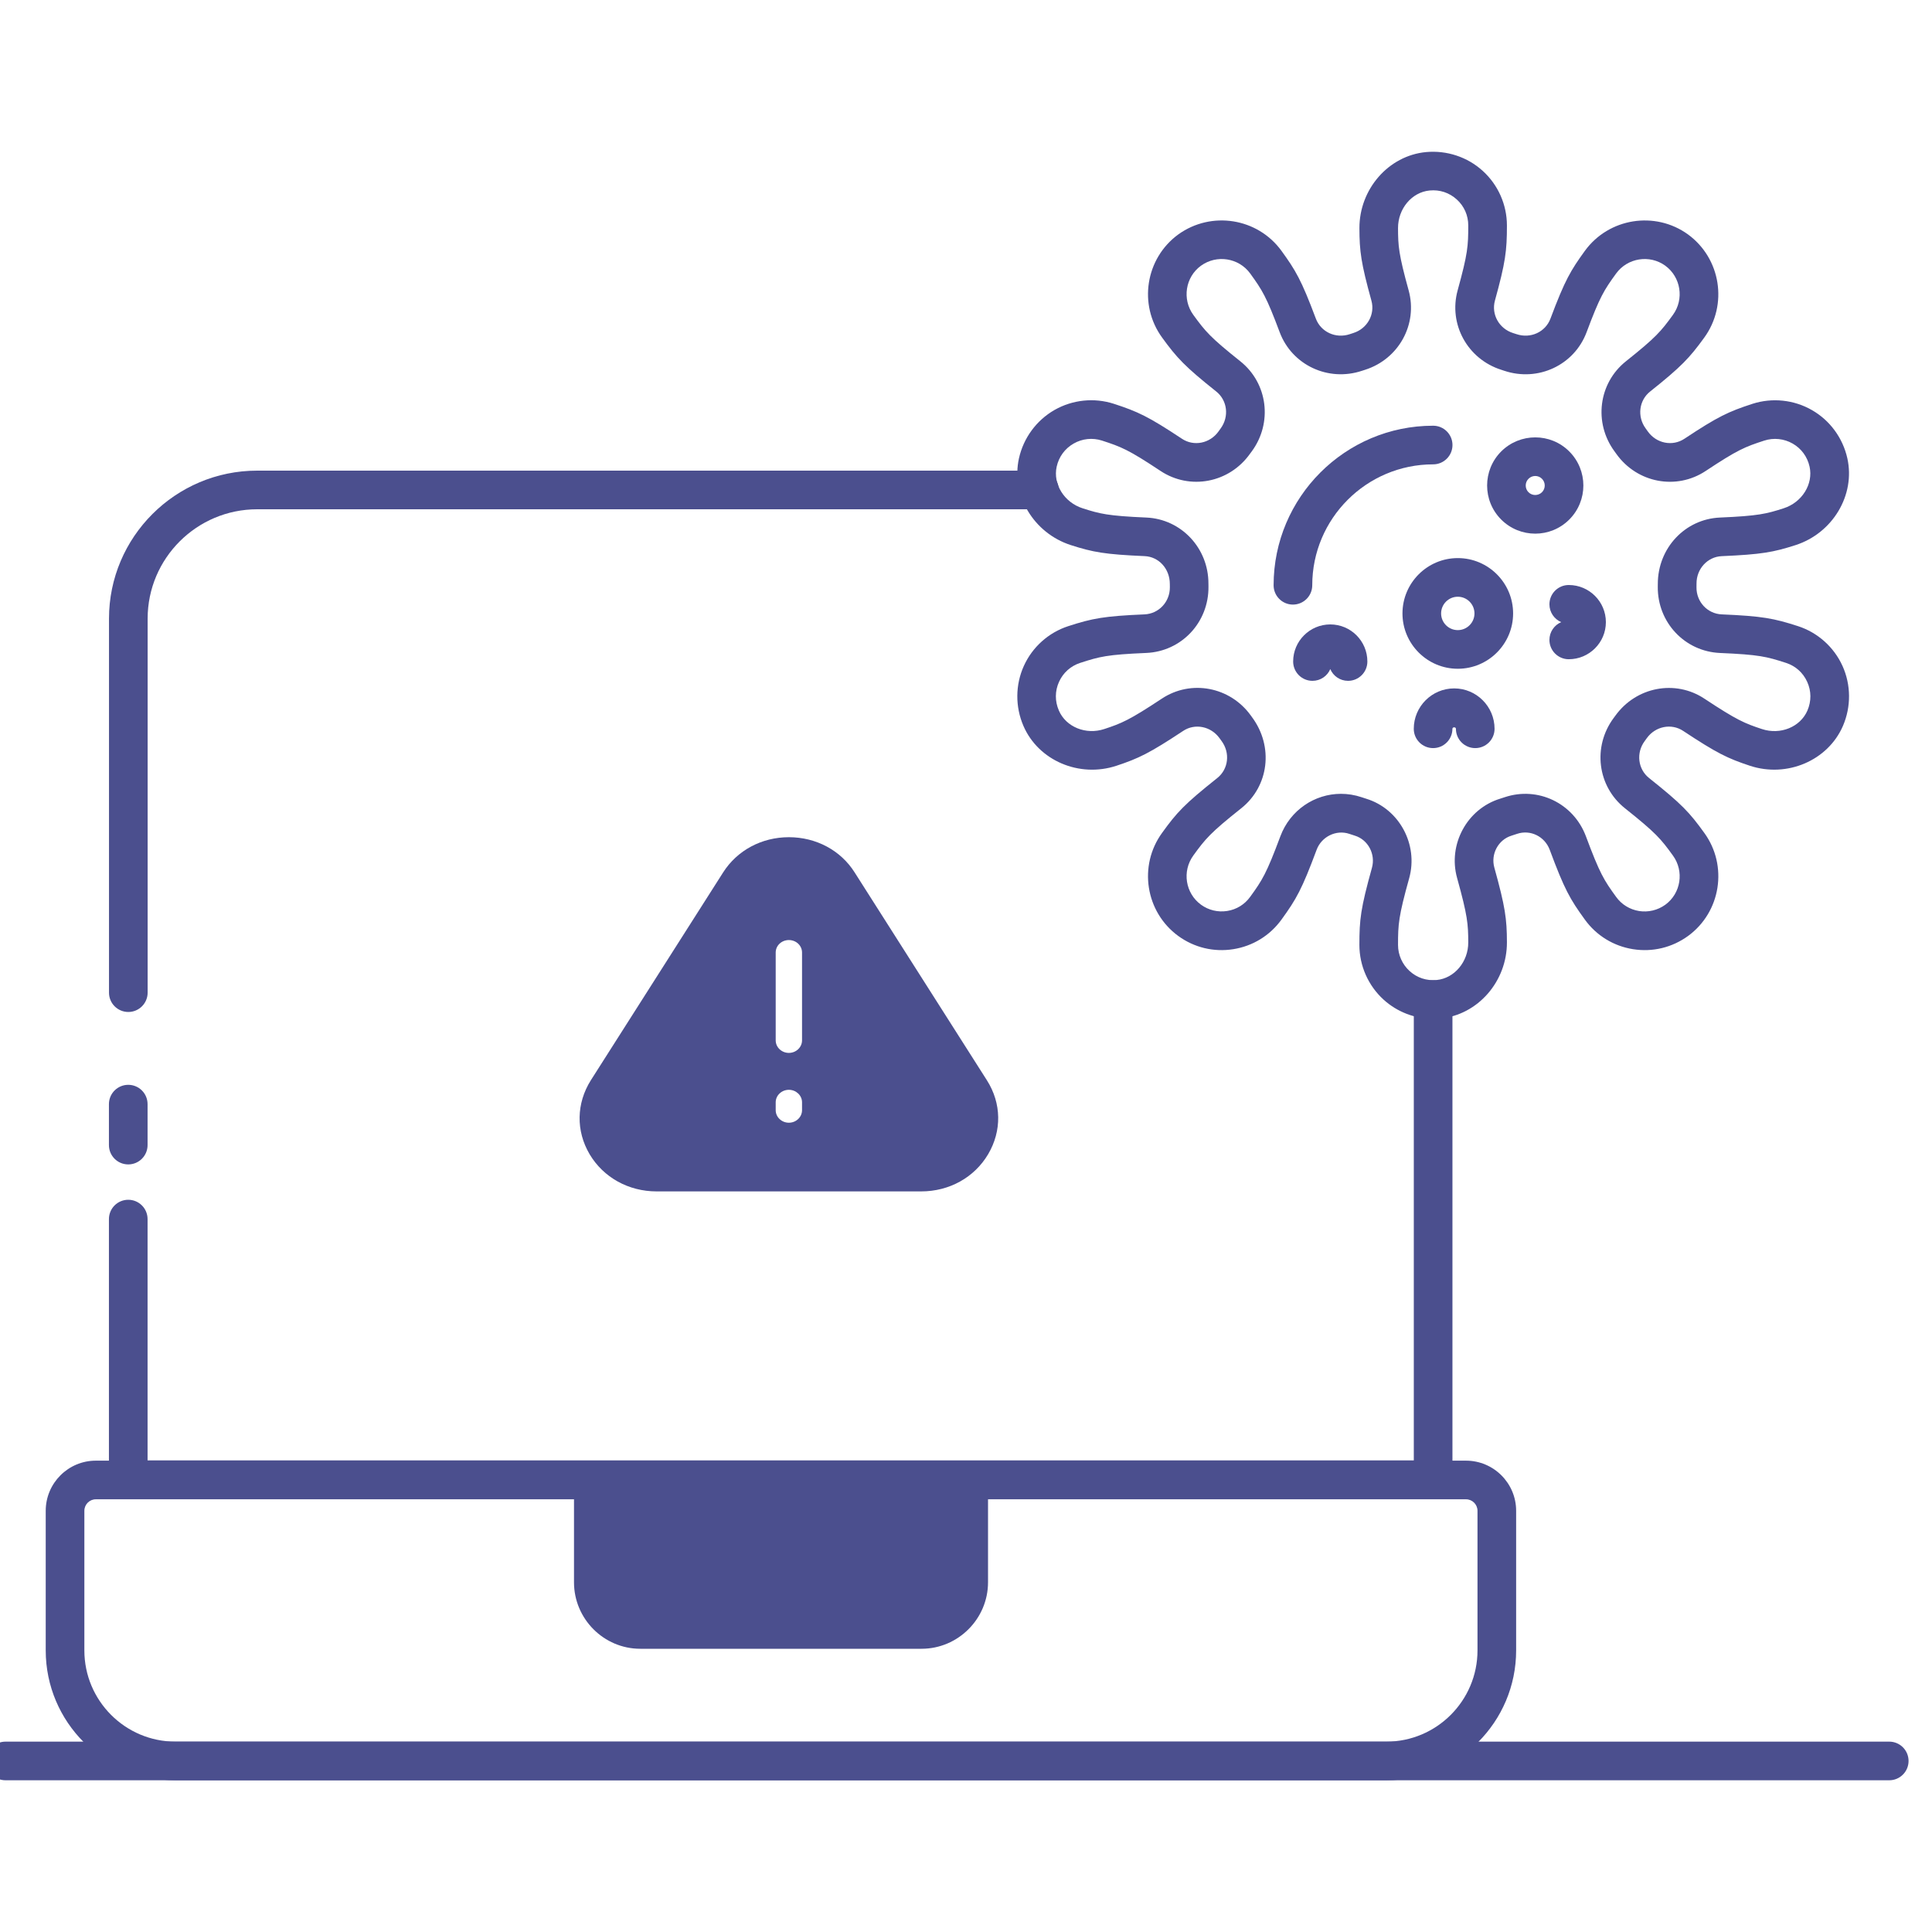 <svg width="60" height="60" viewBox="0 0 60 60" fill="none" xmlns="http://www.w3.org/2000/svg">
<g clip-path="url(#clip0_169_1218)">
<path d="M58.672 55.288H0.172C-0.16 55.288 -0.428 55.019 -0.428 54.688C-0.428 54.357 -0.16 54.088 0.172 54.088H58.672C59.004 54.088 59.272 54.357 59.272 54.688C59.272 55.019 59.004 55.288 58.672 55.288Z" fill="#4B4F8E"/>
<path d="M44.512 31.64C43.944 31.64 43.392 31.429 42.969 31.045C42.492 30.611 42.217 29.992 42.217 29.346C42.217 28.555 42.255 28.216 42.607 26.95C42.724 26.527 42.488 26.08 42.079 25.953L41.904 25.896C41.496 25.759 41.041 25.982 40.889 26.391C40.43 27.621 40.262 27.918 39.797 28.56C39.437 29.056 38.906 29.382 38.3 29.478C37.697 29.574 37.089 29.429 36.593 29.068C35.573 28.324 35.347 26.887 36.09 25.865C36.55 25.228 36.779 24.978 37.803 24.163C38.152 23.886 38.21 23.38 37.936 23.011L37.872 22.923C37.606 22.555 37.111 22.456 36.746 22.698C35.697 23.392 35.362 23.553 34.676 23.78C33.517 24.165 32.246 23.619 31.783 22.542C31.526 21.946 31.531 21.268 31.796 20.682C32.061 20.095 32.563 19.645 33.175 19.446C33.928 19.202 34.286 19.134 35.545 19.08C35.99 19.06 36.336 18.689 36.331 18.234L36.33 18.138C36.331 17.664 35.988 17.29 35.549 17.271C34.31 17.217 33.946 17.15 33.257 16.929C32.099 16.557 31.392 15.373 31.645 14.232C31.786 13.6 32.188 13.054 32.747 12.733C33.307 12.413 33.98 12.343 34.591 12.54C35.338 12.783 35.665 12.936 36.706 13.626C37.076 13.872 37.575 13.772 37.842 13.399L37.909 13.305C38.178 12.938 38.118 12.435 37.772 12.159C36.797 11.382 36.551 11.118 36.09 10.483C35.347 9.462 35.573 8.025 36.592 7.281C37.62 6.541 39.054 6.769 39.796 7.788C40.235 8.394 40.414 8.691 40.865 9.895C41.021 10.311 41.483 10.524 41.919 10.378L42.032 10.341C42.462 10.205 42.708 9.764 42.591 9.339C42.267 8.166 42.22 7.805 42.218 7.089C42.214 5.873 43.122 4.834 44.285 4.723C44.928 4.663 45.573 4.874 46.049 5.308C46.526 5.741 46.799 6.359 46.799 7.003C46.799 7.789 46.755 8.146 46.426 9.336C46.309 9.763 46.555 10.206 46.989 10.343L47.098 10.378C47.535 10.524 47.996 10.311 48.151 9.895C48.602 8.692 48.782 8.395 49.22 7.79C49.962 6.771 51.399 6.541 52.422 7.28C53.444 8.026 53.669 9.463 52.927 10.485C52.466 11.12 52.22 11.383 51.245 12.16C50.899 12.435 50.838 12.939 51.108 13.306L51.176 13.401C51.441 13.772 51.94 13.872 52.311 13.626C53.35 12.937 53.677 12.784 54.424 12.541C55.037 12.344 55.711 12.414 56.27 12.735C56.83 13.055 57.23 13.601 57.371 14.233C57.625 15.374 56.917 16.558 55.759 16.93C55.071 17.151 54.707 17.218 53.467 17.272C53.029 17.292 52.685 17.665 52.687 18.123L52.686 18.24C52.681 18.69 53.026 19.062 53.471 19.08C54.732 19.134 55.089 19.203 55.84 19.446C56.452 19.645 56.955 20.095 57.221 20.682C57.486 21.269 57.491 21.946 57.235 22.542C56.77 23.62 55.496 24.164 54.341 23.78C53.654 23.553 53.32 23.392 52.271 22.698C51.906 22.456 51.41 22.554 51.144 22.923L51.078 23.014C50.806 23.379 50.865 23.886 51.214 24.163C52.239 24.979 52.468 25.229 52.928 25.866C53.669 26.887 53.444 28.323 52.425 29.067C51.928 29.428 51.321 29.574 50.716 29.478C50.111 29.382 49.579 29.056 49.22 28.56C48.754 27.918 48.586 27.621 48.128 26.391C47.973 25.975 47.526 25.756 47.113 25.896L46.939 25.953C46.529 26.08 46.291 26.525 46.408 26.944C46.747 28.165 46.797 28.535 46.799 29.261C46.804 30.478 45.895 31.519 44.731 31.63C44.657 31.636 44.585 31.64 44.512 31.64ZM41.645 24.653C41.857 24.653 42.072 24.687 42.285 24.758L42.435 24.807C43.457 25.123 44.053 26.229 43.764 27.271C43.432 28.464 43.417 28.703 43.417 29.346C43.417 29.654 43.548 29.949 43.777 30.157C44.006 30.366 44.302 30.464 44.616 30.435C45.169 30.382 45.601 29.868 45.598 29.265C45.596 28.699 45.579 28.444 45.251 27.265C44.962 26.226 45.559 25.123 46.582 24.806L46.73 24.758C47.763 24.413 48.869 24.946 49.252 25.972C49.684 27.131 49.812 27.333 50.191 27.855C50.362 28.092 50.615 28.246 50.904 28.293C51.187 28.337 51.48 28.269 51.717 28.098C52.203 27.744 52.309 27.058 51.955 26.571C51.581 26.053 51.43 25.87 50.465 25.102C49.607 24.42 49.453 23.187 50.115 22.296L50.166 22.227C50.814 21.328 52.029 21.099 52.931 21.697C53.945 22.368 54.182 22.464 54.717 22.641C55.291 22.832 55.91 22.578 56.131 22.067C56.256 21.777 56.254 21.46 56.125 21.177C55.997 20.893 55.764 20.683 55.468 20.587C54.859 20.39 54.63 20.331 53.418 20.279C52.321 20.232 51.472 19.328 51.484 18.221L51.485 18.138C51.483 17.022 52.33 16.12 53.414 16.073C54.608 16.021 54.854 15.959 55.391 15.786C55.964 15.603 56.318 15.034 56.198 14.493C56.13 14.185 55.943 13.93 55.672 13.775C55.406 13.623 55.084 13.588 54.791 13.683C54.188 13.879 53.969 13.965 52.972 14.626C52.06 15.231 50.84 14.999 50.196 14.095L50.139 14.016C49.486 13.127 49.643 11.899 50.495 11.22C51.431 10.474 51.581 10.293 51.955 9.778C52.309 9.291 52.202 8.605 51.715 8.25C51.229 7.899 50.543 8.008 50.19 8.494C49.814 9.012 49.687 9.211 49.274 10.315C48.891 11.338 47.769 11.866 46.717 11.515L46.626 11.485C45.574 11.152 44.979 10.067 45.269 9.015C45.584 7.873 45.598 7.639 45.598 7.002C45.598 6.69 45.472 6.403 45.241 6.194C45.011 5.985 44.714 5.885 44.398 5.916C43.846 5.968 43.415 6.481 43.417 7.084C43.419 7.641 43.435 7.89 43.747 9.019C44.036 10.068 43.441 11.152 42.391 11.485L42.298 11.515C41.248 11.865 40.124 11.338 39.741 10.315C39.328 9.211 39.201 9.012 38.825 8.492C38.471 8.007 37.786 7.899 37.297 8.252C36.812 8.605 36.706 9.29 37.059 9.778C37.434 10.293 37.583 10.474 38.519 11.22C39.371 11.899 39.528 13.126 38.877 14.015L38.819 14.093C38.176 14.998 36.956 15.231 36.042 14.626C35.044 13.964 34.825 13.878 34.221 13.682C33.929 13.588 33.609 13.622 33.343 13.775C33.072 13.93 32.884 14.185 32.816 14.493C32.696 15.034 33.05 15.603 33.623 15.786C34.16 15.958 34.407 16.021 35.6 16.073C36.684 16.12 37.531 17.021 37.529 18.124L37.53 18.216C37.543 19.328 36.693 20.232 35.596 20.278C34.384 20.33 34.155 20.389 33.545 20.587C33.251 20.683 33.017 20.892 32.889 21.175C32.76 21.46 32.758 21.775 32.884 22.066C33.104 22.578 33.724 22.831 34.297 22.64C34.833 22.463 35.069 22.367 36.083 21.696C36.988 21.097 38.2 21.327 38.844 22.219L38.881 22.27C39.561 23.185 39.407 24.418 38.549 25.101C37.585 25.867 37.435 26.051 37.06 26.568C36.705 27.057 36.812 27.742 37.299 28.097C37.534 28.267 37.821 28.336 38.111 28.291C38.4 28.246 38.653 28.09 38.824 27.854C39.203 27.332 39.331 27.13 39.763 25.971C40.068 25.157 40.829 24.653 41.645 24.653Z" fill="#4B4F8E"/>
<path d="M40.153 18.776C39.821 18.776 39.553 18.507 39.553 18.176C39.553 15.444 41.775 13.221 44.508 13.221C44.839 13.221 45.108 13.489 45.108 13.821C45.108 14.152 44.839 14.421 44.508 14.421C42.438 14.421 40.753 16.105 40.753 18.176C40.753 18.508 40.484 18.776 40.153 18.776Z" fill="#4B4F8E"/>
<path d="M45.815 23.233C45.484 23.233 45.215 22.965 45.215 22.634C45.215 22.572 45.106 22.572 45.106 22.634C45.106 22.965 44.838 23.233 44.506 23.233C44.175 23.233 43.906 22.965 43.906 22.634C43.906 21.942 44.469 21.379 45.161 21.379C45.853 21.379 46.415 21.942 46.415 22.634C46.415 22.965 46.147 23.233 45.815 23.233Z" fill="#4B4F8E"/>
<path d="M48.719 20.473C48.387 20.473 48.119 20.204 48.119 19.873C48.119 19.625 48.27 19.412 48.485 19.321C48.27 19.229 48.119 19.016 48.119 18.768C48.119 18.437 48.387 18.168 48.719 18.168C49.355 18.168 49.872 18.685 49.872 19.321C49.872 19.956 49.355 20.473 48.719 20.473Z" fill="#4B4F8E"/>
<path d="M45.273 20.769C44.326 20.769 43.555 19.998 43.555 19.051C43.555 18.103 44.326 17.332 45.273 17.332C46.221 17.332 46.991 18.103 46.991 19.051C46.991 19.998 46.221 20.769 45.273 20.769ZM45.273 18.532C44.987 18.532 44.755 18.765 44.755 19.051C44.755 19.336 44.987 19.569 45.273 19.569C45.559 19.569 45.791 19.336 45.791 19.051C45.791 18.765 45.559 18.532 45.273 18.532Z" fill="#4B4F8E"/>
<path d="M41.865 21.144C41.617 21.144 41.404 20.994 41.313 20.779C41.222 20.994 41.009 21.144 40.76 21.144C40.428 21.144 40.16 20.875 40.16 20.544C40.16 19.909 40.677 19.392 41.313 19.392C41.949 19.392 42.465 19.909 42.465 20.544C42.465 20.875 42.197 21.144 41.865 21.144Z" fill="#4B4F8E"/>
<path d="M47.679 16.573C47.295 16.573 46.913 16.427 46.621 16.135C46.038 15.552 46.038 14.604 46.621 14.02C47.204 13.438 48.153 13.437 48.735 14.02C49.319 14.604 49.319 15.552 48.735 16.135C48.444 16.426 48.062 16.573 47.679 16.573ZM47.678 14.782C47.603 14.782 47.527 14.811 47.469 14.869C47.354 14.984 47.354 15.172 47.469 15.287C47.584 15.402 47.772 15.401 47.887 15.287C48.002 15.172 48.002 14.984 47.887 14.869C47.83 14.811 47.754 14.782 47.678 14.782Z" fill="#4B4F8E"/>
<path d="M43.053 55.288H5.451C3.228 55.288 1.42 53.479 1.42 51.255V46.919C1.42 46.061 2.118 45.362 2.976 45.362H45.528C46.386 45.362 47.085 46.061 47.085 46.919V51.255C47.085 53.479 45.276 55.288 43.053 55.288ZM2.976 46.562C2.78 46.562 2.62 46.722 2.62 46.919V51.255C2.62 52.818 3.89 54.088 5.451 54.088H43.053C44.614 54.088 45.885 52.817 45.885 51.255V46.919C45.885 46.722 45.724 46.562 45.528 46.562H2.976Z" fill="#4B4F8E"/>
<path d="M30.684 45.96V49.14C30.684 50.274 29.754 51.204 28.62 51.204H19.884C18.75 51.204 17.826 50.274 17.826 49.14V45.96C17.826 45.63 18.09 45.36 18.426 45.36H30.084C30.414 45.36 30.684 45.63 30.684 45.96Z" fill="#4B4F8E"/>
<path d="M3.985 31.428C3.653 31.428 3.385 31.159 3.385 30.828V19.212C3.385 16.678 5.449 14.616 7.987 14.616H32.281C32.613 14.616 32.881 14.885 32.881 15.216C32.881 15.547 32.613 15.816 32.281 15.816H7.987C6.111 15.816 4.585 17.339 4.585 19.212V30.828C4.585 31.159 4.316 31.428 3.985 31.428Z" fill="#4B4F8E"/>
<path d="M44.507 46.554H3.983C3.651 46.554 3.383 46.285 3.383 45.954V37.86C3.383 37.529 3.651 37.26 3.983 37.26C4.315 37.26 4.583 37.529 4.583 37.86V45.354H43.907V31.044C43.907 30.713 44.175 30.444 44.507 30.444C44.839 30.444 45.107 30.713 45.107 31.044V45.954C45.107 46.285 44.838 46.554 44.507 46.554Z" fill="#4B4F8E"/>
<path d="M3.983 36.162C3.651 36.162 3.383 35.894 3.383 35.562V34.29C3.383 33.959 3.651 33.69 3.983 33.69C4.315 33.69 4.583 33.959 4.583 34.29V35.562C4.583 35.894 4.314 36.162 3.983 36.162Z" fill="#4B4F8E"/>
<path d="M30.65 33.55L26.543 27.096C26.11 26.408 25.345 26 24.499 26C23.657 26 22.893 26.408 22.456 27.096L18.348 33.55C17.899 34.265 17.882 35.119 18.311 35.846C18.741 36.569 19.521 37 20.392 37H28.607C29.481 37 30.258 36.569 30.687 35.846C31.116 35.119 31.104 34.265 30.65 33.55ZM24.908 34.478C24.908 34.692 24.724 34.867 24.499 34.867C24.274 34.867 24.09 34.692 24.09 34.478V34.233C24.09 34.02 24.274 33.845 24.499 33.845C24.724 33.845 24.908 34.02 24.908 34.233V34.478ZM24.908 32.31C24.908 32.524 24.724 32.699 24.499 32.699C24.274 32.699 24.09 32.524 24.09 32.31V29.582C24.09 29.365 24.274 29.194 24.499 29.194C24.724 29.194 24.908 29.365 24.908 29.582V32.31Z" fill="#4B4F8E"/>
</g>
<defs>
<clipPath id="clip0_169_1218">
<rect width="60" height="60" fill="white"/>
</clipPath>
</defs>
</svg>
